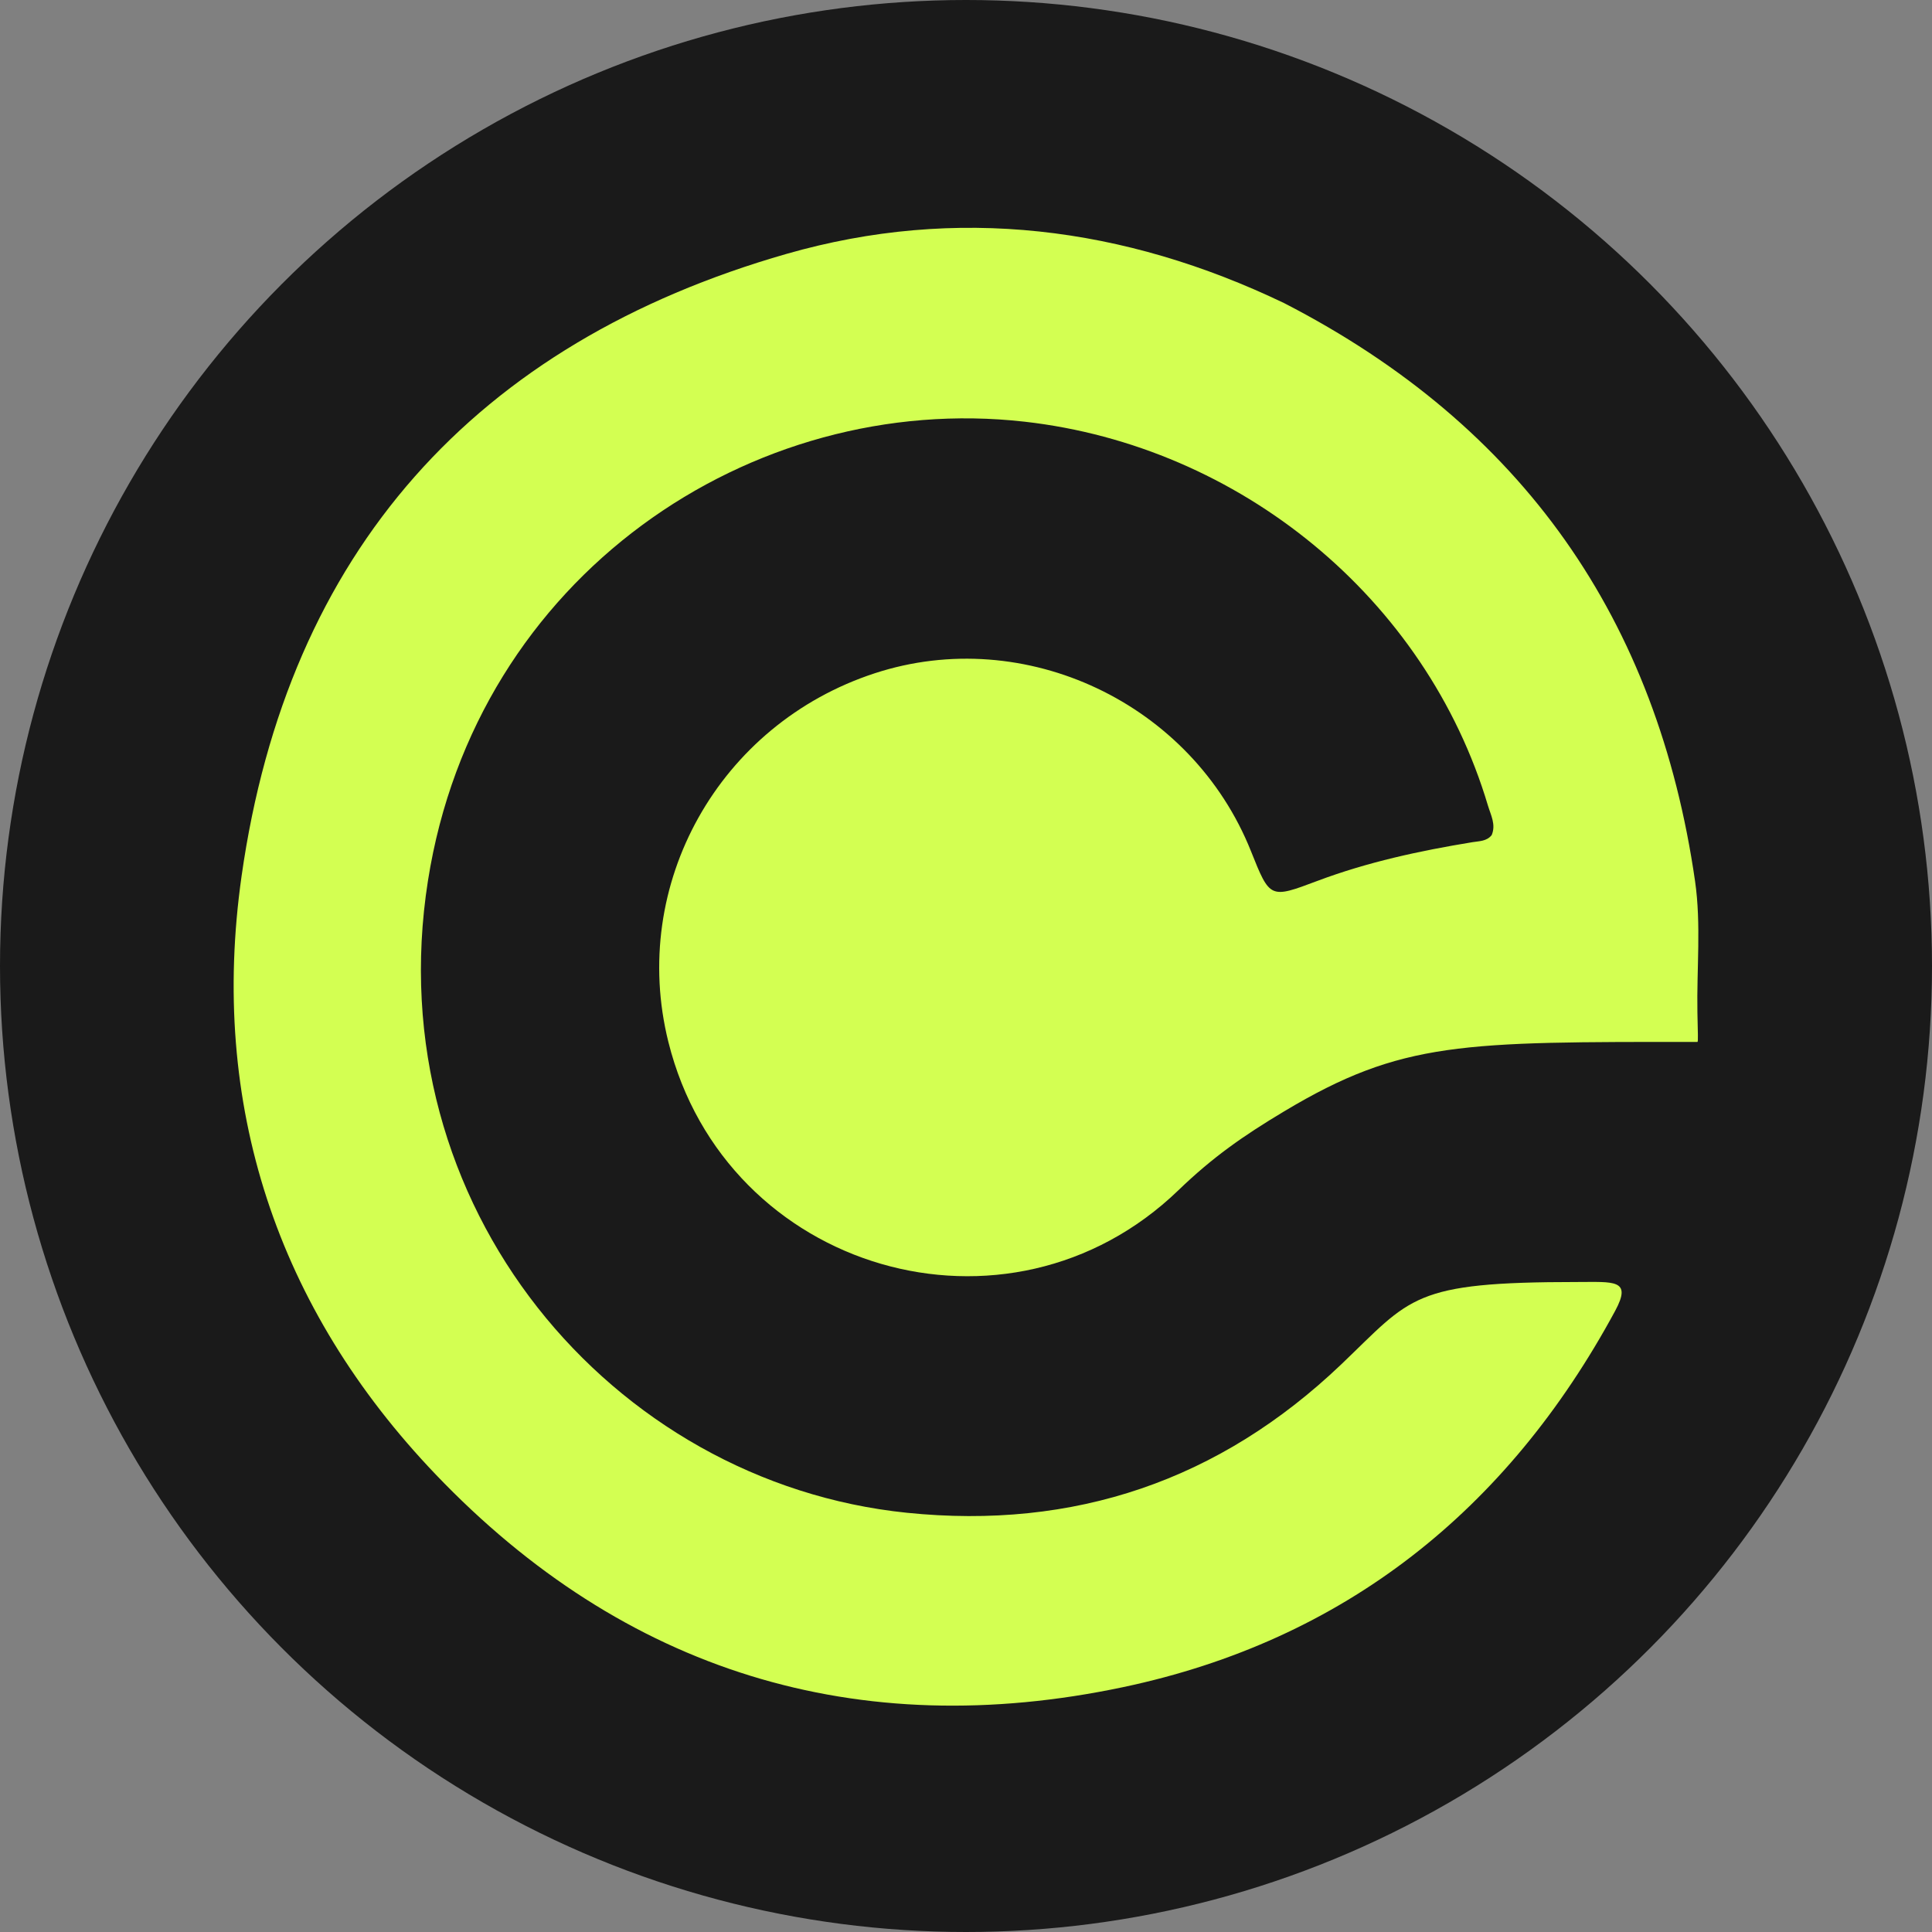 <?xml version="1.0" encoding="UTF-8"?>
<svg width="512px" height="512px" viewBox="0 0 512 512" version="1.1" xmlns="http://www.w3.org/2000/svg" xmlns:xlink="http://www.w3.org/1999/xlink">
    <rect x="0" y="0" width="512" height="512" fill="#808080" stroke="none"/>
    <title>favicon</title>
    <g id="favicon" stroke="none" stroke-width="1" fill="none" fill-rule="evenodd">
        <g id="Group">
            <circle id="Oval" fill="#1A1A1A" cx="256" cy="256" r="256"></circle>
            <g id="Group-3-Copy-2" transform="translate(61.92, 60.372)" fill="#D3FF52">
                <path d="M278.42,19.972 C236.022,-0.387 191.486,-5.977 146.552,6.9 C64.061,30.54 14.313,85.748 2.099,171.803 C-6.5,232.383 11.455,286.345 53.549,330.38 C103.507,382.64 165.286,401.613 235.745,386.731 C294.263,374.371 337.526,339.936 366.118,287.012 C370.68,278.569 365.701,279.372 356.057,279.372 C312.182,279.372 312.182,283.386 293.588,301.14 C261.261,332.006 222.742,345.07 178.404,340.527 C100.214,332.517 37.907,259.294 51.494,173.011 C64.22,92.19 137.29,43.192 209.639,51.384 C266.534,57.826 315.98,98.045 332.405,153.129 C333.148,155.619 334.581,158.151 333.389,160.943 C332.06,162.599 330.117,162.516 328.287,162.815 C314.297,165.105 300.473,168.082 287.154,173.095 C274.631,177.808 274.635,177.82 269.602,165.204 C253.947,125.97 209.713,105.044 169.915,118.044 C128.615,131.535 104.813,174.039 115.203,215.746 C130.391,276.711 205.304,298.522 250.364,255.061 C259.476,246.272 267.569,240.625 278.42,234.13 C309.622,215.453 325.702,215.746 387.911,215.746 C388.16,215.746 388.007,213.379 387.911,207.896 C387.707,196.321 388.93,184.554 387.295,173.198 C377.31,103.868 341.717,52.559 278.42,19.972 Z" id="Path"></path>
            </g>
        </g>
    </g>
</svg>